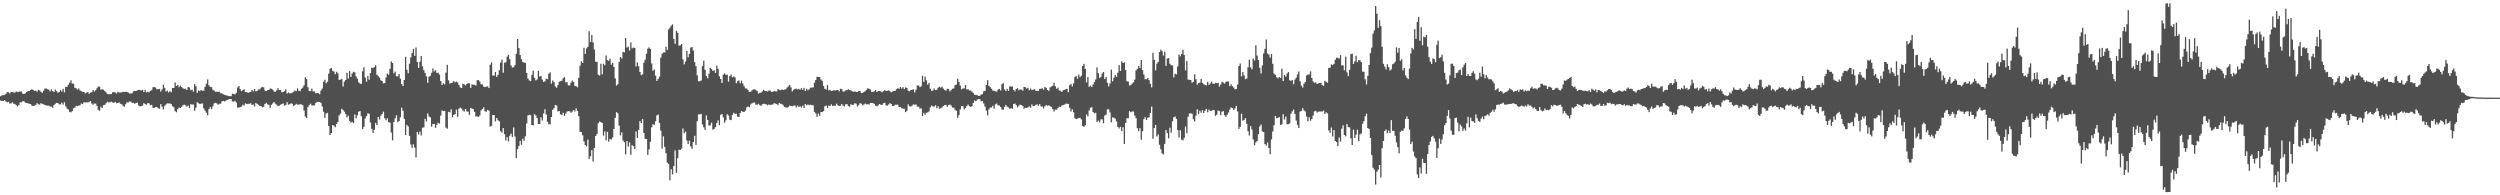 <svg xmlns="http://www.w3.org/2000/svg" width="1920" height="150"><path fill="#4f4f4f" d="M0 73.938h1v3.369H0zM1 73.185h1v4.301H1zM2 73.146h1v4.406H2zM3 72.961h1v3.891H3zM4 72.02h1v5.848H4zM5 70.807h1v7.835H5zM6 70.883h1v7.305H6zM7 71.759h1v7.782H7zM8 70.593h1v8.829H8zM9 70.725h1v7.832H9zM10 71.015h1v8.537H10zM11 71.141h1v8.839H11zM12 70.248h1v10.621H12zM13 70.705h1v10.988H13zM14 70.444h1v10.24H14zM15 70.301h1v8.349H15zM16 70.259h1v8.326H16zM17 71.998h1v5.663H17zM18 72.126h1v5.72H18zM19 71.665h1v7.205H19zM20 70.611h1v8.435H20zM21 69.947h1v9.423H21zM22 69.817h1v9.891H22zM23 68.992h1v10.936H23zM24 68.562h1v12.537H24zM25 69.048h1v12.39H25zM26 69.746h1v11.419H26zM27 69.649h1v10.837H27zM28 70.387h1v8.821H28zM29 69.066h1v11.07H29zM30 69.494h1v10.798H30zM31 70.538h1v8.668H31zM32 71.251h1v8.522H32zM33 69.612h1v10.492H33zM34 68.062h1v12.523H34zM35 67.924h1v13.149H35zM36 68.526h1v12.59H36zM37 68.89h1v12.241H37zM38 70.17h1v11.63H38zM39 68.68h1v13.225H39zM40 69.944h1v12.828H40zM41 70.642h1v10.041H41zM42 68.804h1v10.87H42zM43 69.931h1v9.083H43zM44 71.2h1v7.986H44zM45 70.602h1v9.594H45zM46 69.216h1v10.962H46zM47 70.32h1v8.541H47zM48 68.265h1v12.055H48zM49 70.895h1v7.663H49zM50 66.789h1v14.837H50zM51 66.628h1v16.776H51zM52 65.037h1v18.987H52zM53 63.476h1v22.442H53zM54 61.64h1v24.642H54zM55 64.141h1v21.2H55zM56 64.259h1v18.845H56zM57 67.453h1v15.275H57zM58 67.864h1v13.444H58zM59 68.883h1v12.708H59zM60 67.942h1v13.251H60zM61 69.456h1v11.298H61zM62 70.026h1v9.41H62zM63 70.517h1v9.474H63zM64 70.653h1v7.846H64zM65 71.775h1v6.995H65zM66 71.115h1v7.357H66zM67 70.696h1v8.073H67zM68 72.022h1v6.19H68zM69 71.16h1v6.482H69zM70 70.781h1v8.708H70zM71 69.109h1v11.347H71zM72 70.282h1v9.204H72zM73 69.273h1v10.354H73zM74 67.728h1v13.575H74zM75 66.405h1v17.908H75zM76 66.602h1v18.423H76zM77 68.876h1v13.1H77zM78 68.566h1v14.446H78zM79 68.864h1v11.915H79zM80 69.994h1v10.497H80zM81 70.932h1v8.377H81zM82 72.307h1v5.828H82zM83 72.354h1v6.225H83zM84 72.248h1v6.332H84zM85 72.242h1v5.797H85zM86 70.874h1v7.796H86zM87 70.587h1v8.39H87zM88 71.07h1v7.185H88zM89 71.834h1v7.469H89zM90 70.509h1v8.615H90zM91 70.996h1v7.619H91zM92 71.015h1v8.653H92zM93 70.931h1v9.088H93zM94 70.454h1v10.825H94zM95 70.631h1v11.359H95zM96 70.438h1v9.661H96zM97 70.639h1v8.028H97zM98 71.027h1v7.675H98zM99 71.824h1v6.096H99zM100 71.722h1v6.354H100zM101 71.612h1v7.454H101zM102 70.168h1v8.735H102zM103 69.821h1v9.833H103zM104 69.847h1v9.282H104zM105 69.393h1v9.446H105zM106 69.014h1v12.06H106zM107 69.111h1v12.61H107zM108 69.544h1v11.895H108zM109 69.111h1v11.969H109zM110 70.665h1v8.586H110zM111 69.23h1v10.681H111zM112 70.927h1v9.549H112zM113 70.455h1v8.741H113zM114 70.915h1v8.474H114zM115 69.741h1v11.099H115zM116 69.249h1v11.33H116zM117 67.005h1v15.802H117zM118 66.863h1v15.953H118zM119 67.241h1v15.033H119zM120 68.612h1v13.561H120zM121 68.419h1v14.809H121zM122 68.249h1v15.24H122zM123 70.307h1v9.7H123zM124 68.634h1v13.344H124zM125 65.128h1v18.955H125zM126 67.415h1v13.869H126zM127 70.313h1v9.86H127zM128 69.581h1v9.799H128zM129 71.037h1v8.421H129zM130 69.982h1v9.454H130zM131 70.852h1v9.087H131zM132 67.548h1v14.002H132zM133 67.572h1v14.818H133zM134 63.352h1v22.067H134zM135 66.065h1v20.178H135zM136 65.162h1v18.682H136zM137 66.972h1v15.597H137zM138 65.687h1v17.278H138zM139 66.745h1v15.322H139zM140 67.796h1v13.076H140zM141 68.273h1v12.103H141zM142 68.074h1v12.845H142zM143 69.095h1v12.832H143zM144 66.751h1v14.359H144zM145 67.231h1v15.731H145zM146 69.271h1v10.726H146zM147 68.854h1v11.526H147zM148 70.311h1v9.905H148zM149 64.613h1v20.465H149zM150 66.254h1v16.427H150zM151 71.264h1v7.207H151zM152 69.404h1v9.842H152zM153 70.027h1v9.874H153zM154 69.142h1v10.42H154zM155 69.757h1v9.717H155zM156 69.636h1v13.655H156zM157 66.642h1v18.372H157zM158 64.248h1v22.38H158zM159 61.054h1v27.407H159zM160 65.541h1v18.32H160zM161 66.745h1v15.559H161zM162 66.935h1v16.863H162zM163 68.95h1v12.726H163zM164 69.633h1v9.751H164zM165 70.538h1v8.433H165zM166 70.365h1v9.084H166zM167 70.553h1v9.885H167zM168 70.439h1v9.297H168zM169 71.649h1v7.96H169zM170 71.668h1v6.198H170zM171 72.389h1v5.139H171zM172 72.755h1v5.145H172zM173 73.156h1v4.284H173zM174 73.432h1v3.348H174zM175 73.802h1v2.491H175zM176 73.881h1v2.151H176zM177 73.859h1v2.194H177zM178 71.944h1v5.936H178zM179 72.117h1v5.969H179zM180 72.503h1v4.984H180zM181 71.261h1v7.471H181zM182 67.172h1v15.446H182zM183 66.032h1v16.556H183zM184 68.45h1v13.819H184zM185 69.993h1v11.858H185zM186 69.282h1v11.104H186zM187 68.587h1v12.55H187zM188 70.689h1v8.669H188zM189 70.687h1v9.356H189zM190 71.325h1v8.38H190zM191 70.915h1v8.826H191zM192 70.598h1v8.723H192zM193 69.024h1v11.586H193zM194 70.183h1v10.087H194zM195 68.357h1v13.4H195zM196 70.132h1v8.929H196zM197 69.835h1v9.945H197zM198 68.749h1v11.759H198zM199 68.6h1v12.764H199zM200 67.311h1v14.141H200zM201 66.791h1v15.637H201zM202 67.119h1v14.974H202zM203 69.474h1v10.397H203zM204 70.007h1v8.953H204zM205 69.216h1v10.9H205zM206 69.034h1v11.46H206zM207 67.972h1v15.012H207zM208 68.14h1v12.392H208zM209 68.855h1v10.578H209zM210 70.304h1v8.016H210zM211 70.499h1v9.098H211zM212 69.473h1v10.924H212zM213 67.752h1v13.764H213zM214 69.118h1v12.064H214zM215 69.139h1v11.309H215zM216 70.889h1v9.054H216zM217 70.623h1v8.778H217zM218 69.943h1v11.169H218zM219 68.67h1v11.9H219zM220 71.837h1v6.716H220zM221 70.995h1v9.42H221zM222 71.657h1v8.37H222zM223 71.578h1v7.735H223zM224 71.187h1v8.54H224zM225 70.52h1v10.942H225zM226 69.466h1v11.236H226zM227 70.022h1v9.688H227zM228 67.816h1v12.568H228zM229 69.615h1v10.704H229zM230 70.046h1v10.008H230zM231 68.149h1v12.001H231zM232 67.29h1v13.457H232zM233 65.476h1v19.428H233zM234 59.392h1v30.102H234zM235 60.714h1v29.919H235zM236 66.983h1v15.271H236zM237 69.823h1v10.983H237zM238 69.971h1v9.644H238zM239 68.09h1v12.917H239zM240 70.241h1v10.797H240zM241 70.183h1v10.731H241zM242 71.702h1v7.421H242zM243 71.475h1v6.762H243zM244 71.517h1v6.758H244zM245 72.354h1v5.895H245zM246 69.571h1v9.483H246zM247 67.969h1v13.84H247zM248 62.882h1v22.909H248zM249 61.248h1v29.251H249zM250 63.926h1v23.273H250zM251 62.756h1v23.926H251zM252 56.509h1v40.195H252zM253 52.847h1v50.819H253zM254 52.213h1v49.945H254zM255 54.39h1v41.655H255zM256 54.993h1v41.568H256zM257 56.968h1v40.775H257zM258 55.161h1v40.05H258zM259 56.314h1v37.319H259zM260 61.368h1v27.239H260zM261 61.195h1v26.033H261zM262 60.563h1v22.957H262zM263 66.397h1v18.174H263zM264 62.719h1v23.09H264zM265 61.43h1v26.209H265zM266 55.883h1v34.241H266zM267 60.313h1v28.568H267zM268 54.654h1v38.178H268zM269 59.101h1v34.993H269zM270 56.357h1v37.192H270zM271 55.113h1v39.45H271zM272 55.549h1v32.342H272zM273 58.718h1v32.171H273zM274 60.49h1v28.033H274zM275 63.244h1v22.5H275zM276 64.197h1v21.112H276zM277 64.474h1v24.834H277zM278 54.739h1v44.343H278zM279 51.589h1v45.804H279zM280 59.606h1v31.454H280zM281 62.712h1v26.425H281zM282 58.38h1v28.67H282zM283 61.208h1v26.214H283zM284 56.136h1v37.962H284zM285 51.993h1v46.993H285zM286 52.313h1v49.808H286zM287 51.508h1v48.138H287zM288 50.173h1v44.205H288zM289 57.468h1v38.528H289zM290 58.521h1v31.311H290zM291 59.579h1v32.203H291zM292 61.583h1v27.255H292zM293 62.234h1v25.206H293zM294 64.011h1v21.75H294zM295 63.785h1v27.044H295zM296 59.516h1v32.838H296zM297 56.505h1v34.331H297zM298 57.41h1v36.388H298zM299 52.84h1v41.355H299zM300 47.211h1v54.6H300zM301 48.389h1v59.453H301zM302 56.36h1v37.381H302zM303 55.031h1v35.851H303zM304 58.562h1v29.987H304zM305 58.619h1v35.267H305zM306 56.853h1v36.201H306zM307 60.47h1v29.614H307zM308 64.59h1v18.11H308zM309 66.102h1v18.991H309zM310 61.447h1v29.847H310zM311 43.61h1v60.17H311zM312 53.564h1v42.358H312zM313 56.316h1v40.837H313zM314 48.896h1v55.432H314zM315 44.021h1v66.95H315zM316 40.72h1v72.775H316zM317 37.565h1v73.262H317zM318 42.865h1v70.479H318zM319 36.497h1v84.44H319zM320 47.612h1v53.788H320zM321 52.164h1v51.15H321zM322 47.408h1v53.7H322zM323 42.967h1v61.069H323zM324 50.925h1v47.188H324zM325 53.849h1v43.928H325zM326 55.938h1v35.31H326zM327 58.6h1v34.664H327zM328 63.57h1v23.538H328zM329 58.889h1v30.571H329zM330 58.187h1v31.957H330zM331 55.851h1v41.387H331zM332 52.558h1v42.71H332zM333 54.844h1v40.285H333zM334 53.949h1v44.211H334zM335 55.95h1v39.838H335zM336 55.816h1v38.44H336zM337 57.267h1v37.657H337zM338 62.265h1v26.565H338zM339 65.258h1v19.574H339zM340 63.999h1v21.321H340zM341 64.765h1v20.436H341zM342 55.737h1v42.326H342zM343 49.79h1v49.081H343zM344 61.698h1v24.158H344zM345 64.192h1v22.151H345zM346 63.767h1v20.126H346zM347 63.441h1v26.676H347zM348 62.321h1v25.997H348zM349 63.221h1v24.314H349zM350 62.684h1v21.53H350zM351 63.342h1v26.395H351zM352 65.204h1v18.219H352zM353 67.126h1v15.556H353zM354 67.592h1v15.755H354zM355 64.377h1v20.384H355zM356 64.775h1v20.927H356zM357 65.649h1v18.048H357zM358 64.441h1v21.113H358zM359 63.797h1v21.97H359zM360 63.979h1v24.252H360zM361 67.504h1v15.375H361zM362 64.785h1v18.649H362zM363 65.153h1v18.625H363zM364 65.101h1v20.786H364zM365 65.688h1v23.799H365zM366 61.643h1v27.757H366zM367 61.484h1v28.365H367zM368 62.649h1v26.046H368zM369 64.703h1v20.158H369zM370 64.874h1v18.843H370zM371 66.496h1v15.937H371zM372 66.935h1v18.506H372zM373 66.553h1v19.235H373zM374 66.285h1v18.027H374zM375 67.612h1v17.38H375zM376 49.699h1v47.555H376zM377 47.915h1v48.719H377zM378 58.004h1v30.25H378zM379 58.047h1v30.368H379zM380 55.306h1v37.97H380zM381 59.026h1v31.598H381zM382 57.423h1v34.958H382zM383 53.902h1v39.299H383zM384 47.969h1v52.807H384zM385 45.839h1v56.052H385zM386 55.844h1v42.486H386zM387 48.108h1v54.93H387zM388 47.837h1v60.018H388zM389 43.503h1v61.808H389zM390 42.089h1v66.537H390zM391 45.474h1v58.745H391zM392 50.268h1v52.387H392zM393 51.929h1v53.224H393zM394 51.584h1v46.269H394zM395 49.958h1v54.908H395zM396 41.375h1v80.105H396zM397 29.963h1v84.677H397zM398 36.979h1v75.169H398zM399 42.24h1v65.93H399zM400 45.412h1v65.786H400zM401 47.564h1v58.92H401zM402 48.068h1v60.105H402zM403 48.288h1v56.435H403zM404 55.983h1v38.914H404zM405 60.372h1v28.33H405zM406 61.759h1v26.413H406zM407 62.26h1v26.249H407zM408 57.444h1v38.565H408zM409 54.202h1v42.147H409zM410 59.853h1v27.844H410zM411 61.751h1v26.912H411zM412 61.046h1v29.482H412zM413 54.361h1v40.878H413zM414 58.756h1v36.519H414zM415 58.44h1v31.621H415zM416 61.156h1v31.405H416zM417 62.942h1v24.245H417zM418 62.446h1v21.467H418zM419 60.378h1v27.551H419zM420 60.82h1v32.695H420zM421 56.609h1v38.777H421zM422 55.533h1v39.903H422zM423 64.247h1v25.601H423zM424 61.813h1v22.525H424zM425 63.103h1v20.035H425zM426 66.477h1v14.097H426zM427 67.36h1v13.701H427zM428 65.436h1v20.095H428zM429 62.744h1v22.568H429zM430 62.347h1v25.444H430zM431 61.981h1v26.264H431zM432 60.092h1v26.494H432zM433 59.282h1v29.715H433zM434 63.156h1v24.09H434zM435 63.108h1v22.598H435zM436 65.554h1v19.818H436zM437 65.699h1v19.836H437zM438 63.495h1v23.077H438zM439 61.823h1v23.812H439zM440 62.985h1v21.49H440zM441 65.945h1v19.677H441zM442 66.152h1v17.079H442zM443 67.06h1v18.171H443zM444 59.763h1v29.501H444zM445 50.496h1v50.728H445zM446 47.081h1v54.458H446zM447 48.325h1v55.63H447zM448 36.71h1v71.941H448zM449 41.434h1v69.99H449zM450 37.164h1v75.285H450zM451 35.902h1v71.328H451zM452 24.017h1v98.079H452zM453 32.284h1v87.724H453zM454 26.899h1v88.405H454zM455 32.624h1v91.387H455zM456 38.023h1v75.588H456zM457 47.42h1v57.017H457zM458 47.588h1v55.388H458zM459 57.391h1v37.278H459zM460 58.027h1v35.329H460zM461 48.942h1v44.908H461zM462 57.049h1v37.369H462zM463 48.909h1v55.24H463zM464 50.11h1v50.811H464zM465 42.591h1v65.174H465zM466 46.202h1v55.023H466zM467 46.694h1v62.072H467zM468 45.054h1v61.544H468zM469 49.677h1v57.532H469zM470 48.166h1v57.485H470zM471 51.397h1v47.697H471zM472 60.181h1v30.351H472zM473 65.869h1v20.28H473zM474 64.712h1v22.219H474zM475 47.619h1v48.85H475zM476 43.811h1v60.17H476zM477 44.896h1v56.79H477zM478 39.765h1v68.125H478zM479 40.273h1v68.97H479zM480 29.252h1v89.323H480zM481 36.487h1v71.811H481zM482 35.767h1v76.807H482zM483 38.828h1v70.608H483zM484 32.542h1v86.341H484zM485 37.131h1v74.394H485zM486 36.555h1v75.711H486zM487 36.844h1v77.594H487zM488 51.086h1v49.858H488zM489 47.916h1v58.078H489zM490 50.915h1v48.811H490zM491 55.271h1v37.758H491zM492 57.678h1v36.83H492zM493 57.093h1v34.326H493zM494 48.164h1v53.929H494zM495 45.821h1v60.76H495zM496 41.199h1v65.572H496zM497 37.5h1v81.422H497zM498 36.348h1v78.465H498zM499 37.555h1v71.306H499zM500 48.743h1v49.027H500zM501 54.344h1v41.021H501zM502 53.369h1v42.605H502zM503 58.106h1v35.043H503zM504 62.163h1v26.446H504zM505 60.631h1v27.367H505zM506 58.957h1v35.441H506zM507 44.3h1v55.986H507zM508 41.305h1v72.814H508zM509 40.288h1v64.489H509zM510 40.229h1v72.547H510zM511 35.843h1v81.837H511zM512 38.342h1v86.564H512zM513 22.65h1v103.274H513zM514 21.354h1v117.066H514zM515 19.715h1v110.223H515zM516 18.734h1v115.158H516zM517 29.936h1v97.537H517zM518 33.643h1v81.862H518zM519 23.658h1v109.099H519zM520 25.156h1v96.36H520zM521 35.145h1v79.843H521zM522 34.882h1v80.338H522zM523 33.773h1v80.37H523zM524 45.622h1v53.118H524zM525 49.446h1v52.841H525zM526 47.26h1v53.795H526zM527 39.164h1v68.73H527zM528 44.042h1v66.506H528zM529 41.36h1v66.621H529zM530 36.56h1v75.807H530zM531 36.039h1v78.248H531zM532 38.832h1v70.209H532zM533 47.716h1v56.595H533zM534 50.851h1v60.424H534zM535 57.817h1v35.333H535zM536 62.443h1v25.413H536zM537 62.334h1v25.517H537zM538 61.818h1v25.665H538zM539 50.726h1v44.863H539zM540 46.601h1v51.2H540zM541 53.627h1v46.151H541zM542 58.345h1v30.341H542zM543 60.129h1v31.978H543zM544 56.598h1v39.895H544zM545 52.194h1v44.02H545zM546 53.116h1v41.08H546zM547 54.543h1v45.06H547zM548 53.903h1v45.068H548zM549 56.033h1v41.624H549zM550 50.384h1v44.151H550zM551 52.888h1v39.6H551zM552 58.631h1v37.462H552zM553 60.652h1v27.554H553zM554 63.691h1v23.852H554zM555 57.29h1v32.887H555zM556 56.311h1v37.866H556zM557 57.509h1v34.892H557zM558 57.281h1v30.47H558zM559 62.723h1v25.949H559zM560 58.409h1v33.485H560zM561 57.27h1v34.983H561zM562 59.319h1v28.925H562zM563 58.709h1v27.931H563zM564 59.478h1v27.995H564zM565 63.938h1v23.374H565zM566 62.35h1v27.224H566zM567 61.724h1v28.206H567zM568 63.968h1v22.8H568zM569 61.902h1v23.38H569zM570 64.169h1v21.617H570zM571 66.163h1v19.877H571zM572 67.914h1v17.052H572zM573 67.958h1v14.535H573zM574 69.186h1v12.595H574zM575 70.57h1v11.711H575zM576 70.482h1v9.751H576zM577 69.402h1v9.964H577zM578 68.635h1v10.236H578zM579 68.537h1v10.23H579zM580 69.056h1v11.372H580zM581 69.875h1v10.559H581zM582 71.836h1v7.881H582zM583 71.214h1v9.472H583zM584 71.124h1v10.246H584zM585 70.186h1v9.926H585zM586 69.09h1v10.569H586zM587 69.838h1v10.154H587zM588 69.943h1v10.186H588zM589 70.234h1v10.687H589zM590 69.595h1v10.56H590zM591 69.438h1v11.279H591zM592 70.6h1v9.774H592zM593 70.49h1v9.796H593zM594 69.784h1v9.483H594zM595 70.191h1v9.398H595zM596 70.246h1v9.665H596zM597 68.462h1v12.377H597zM598 68.923h1v10.135H598zM599 69.295h1v10.394H599zM600 68.586h1v11.36H600zM601 69.113h1v11.762H601zM602 68.744h1v13.404H602zM603 68.493h1v13.942H603zM604 67.203h1v15.516H604zM605 66.303h1v15.814H605zM606 65.302h1v15.768H606zM607 67.113h1v14.307H607zM608 70.199h1v11.458H608zM609 68.894h1v12.183H609zM610 68.278h1v12.749H610zM611 68.105h1v14.448H611zM612 68.749h1v12.345H612zM613 68.269h1v13.834H613zM614 68.955h1v12.615H614zM615 67.664h1v14.949H615zM616 69.034h1v12.089H616zM617 67.474h1v15.469H617zM618 69.912h1v10.01H618zM619 68.124h1v12.774H619zM620 69.322h1v10.897H620zM621 68.585h1v12.215H621zM622 67.348h1v13.045H622zM623 67.268h1v13.462H623zM624 67.087h1v13.832H624zM625 63.552h1v22.366H625zM626 61.412h1v25.665H626zM627 59.005h1v30.816H627zM628 59.082h1v28.181H628zM629 59.138h1v29.774H629zM630 61.087h1v24.945H630zM631 62.096h1v24.034H631zM632 66.005h1v19.333H632zM633 68.187h1v13.441H633zM634 68.751h1v12.325H634zM635 65.373h1v17.536H635zM636 69.414h1v11.644H636zM637 68.955h1v12.433H637zM638 69.887h1v10.256H638zM639 69.678h1v11.77H639zM640 69.203h1v11.837H640zM641 69.529h1v11.833H641zM642 69.158h1v10.459H642zM643 69.12h1v11.813H643zM644 70.134h1v11.319H644zM645 68.163h1v13.116H645zM646 68.498h1v11.314H646zM647 70.34h1v10.738H647zM648 70.215h1v11.558H648zM649 69.421h1v10.703H649zM650 69.185h1v10.68H650zM651 68.562h1v12.825H651zM652 69.099h1v12.909H652zM653 69.474h1v10.61H653zM654 70.109h1v10.48H654zM655 70.441h1v10.069H655zM656 70.263h1v8.989H656zM657 70.482h1v9.183H657zM658 70.672h1v11.1H658zM659 69.791h1v10.95H659zM660 69.945h1v9.33H660zM661 71.458h1v8.163H661zM662 71.379h1v9.576H662zM663 70.673h1v9.621H663zM664 69.975h1v9.546H664zM665 68.898h1v11.232H665zM666 67.718h1v12.378H666zM667 68.202h1v12.002H667zM668 68.792h1v10.354H668zM669 70.586h1v8.472H669zM670 70.535h1v8.666H670zM671 70.078h1v9.718H671zM672 69.194h1v11.989H672zM673 70.731h1v10.878H673zM674 69.897h1v11.002H674zM675 69.783h1v10.079H675zM676 70.118h1v10.332H676zM677 70.854h1v9.761H677zM678 69.989h1v9.288H678zM679 69.247h1v9.702H679zM680 69.82h1v11.08H680zM681 69.723h1v11.4H681zM682 69.399h1v10.833H682zM683 70.022h1v9.199H683zM684 70.924h1v8.991H684zM685 70.287h1v11.135H685zM686 69.942h1v11.354H686zM687 69.85h1v10.597H687zM688 68.468h1v12.025H688zM689 67.76h1v12.583H689zM690 68.275h1v13.906H690zM691 66.827h1v15.359H691zM692 68.063h1v15.077H692zM693 66.934h1v16.465H693zM694 68.424h1v15.131H694zM695 67.066h1v19.068H695zM696 67.487h1v17.641H696zM697 69.649h1v10.55H697zM698 70.07h1v11.44H698zM699 69.109h1v12.759H699zM700 68.977h1v12.207H700zM701 68.513h1v11.657H701zM702 70.966h1v9.469H702zM703 68.899h1v11.265H703zM704 65.626h1v16.237H704zM705 65.635h1v16.346H705zM706 66.926h1v16.555H706zM707 66.277h1v16.904H707zM708 58.193h1v30.995H708zM709 62.899h1v23.807H709zM710 58.762h1v29.449H710zM711 61.709h1v24.846H711zM712 65.007h1v21.318H712zM713 63.638h1v21.901H713zM714 68.161h1v14.287H714zM715 69.726h1v11.387H715zM716 69.481h1v12.186H716zM717 68.003h1v13.972H717zM718 69.153h1v11.621H718zM719 68.897h1v14.232H719zM720 67.31h1v14.281H720zM721 66.586h1v17.039H721zM722 67.332h1v15.818H722zM723 66.498h1v16.03H723zM724 68.067h1v13.415H724zM725 69.009h1v11.763H725zM726 69.706h1v10.838H726zM727 68.148h1v13.877H727zM728 68.321h1v12.496H728zM729 70.194h1v10.047H729zM730 69.256h1v11.869H730zM731 68.149h1v14.483H731zM732 67.929h1v14.801H732zM733 65.414h1v18.804H733zM734 64.929h1v20.179H734zM735 60.411h1v30.047H735zM736 62.951h1v25.424H736zM737 65.763h1v18.348H737zM738 68.628h1v12.908H738zM739 67.985h1v13.571H739zM740 67.849h1v16.14H740zM741 65.301h1v17.759H741zM742 68.782h1v12.753H742zM743 68.44h1v11.841H743zM744 69.431h1v12.147H744zM745 69.533h1v12.581H745zM746 70.403h1v11.111H746zM747 71.429h1v7.6H747zM748 72.796h1v4.356H748zM749 72.826h1v4.779H749zM750 73.124h1v3.398H750zM751 73.661h1v2.298H751zM752 73.604h1v2.572H752zM753 72.578h1v5.2H753zM754 72.307h1v5.238H754zM755 70.154h1v9.283H755zM756 69.784h1v12.092H756zM757 65.29h1v19.723H757zM758 61.546h1v27.097H758zM759 65.918h1v18.104H759zM760 66.95h1v15.638H760zM761 68.128h1v14.404H761zM762 69.545h1v11.636H762zM763 69.727h1v13.721H763zM764 70.108h1v10.062H764zM765 70.34h1v9.185H765zM766 68.83h1v12.188H766zM767 68.258h1v12.751H767zM768 69.407h1v12.759H768zM769 64.646h1v19.52H769zM770 63.843h1v20.36H770zM771 68.666h1v13.574H771zM772 69.911h1v10.684H772zM773 68.218h1v13.733H773zM774 69.835h1v12.646H774zM775 66.284h1v17.359H775zM776 66.489h1v16.484H776zM777 66.464h1v17.081H777zM778 69.058h1v10.8H778zM779 70.21h1v9.279H779zM780 68.362h1v12.382H780zM781 67.635h1v14.861H781zM782 69.347h1v11.81H782zM783 68.667h1v11.686H783zM784 68.756h1v11.951H784zM785 69.563h1v11.837H785zM786 66.819h1v16.713H786zM787 66.947h1v15.868H787zM788 68.047h1v14.78H788zM789 67.419h1v15.009H789zM790 69.267h1v12.475H790zM791 67.968h1v14.767H791zM792 69.149h1v11.075H792zM793 68.887h1v12.603H793zM794 68.473h1v12.86H794zM795 69.583h1v10.97H795zM796 69.824h1v10.291H796zM797 69.794h1v11.454H797zM798 68.316h1v11.662H798zM799 68.172h1v13.609H799zM800 67.836h1v13.98H800zM801 68.847h1v14.479H801zM802 66.734h1v14.835H802zM803 67.509h1v13.067H803zM804 69.061h1v12.22H804zM805 69.809h1v11.035H805zM806 67.187h1v14.315H806zM807 66.338h1v15.789H807zM808 65.958h1v17.797H808zM809 63.557h1v22.075H809zM810 66.273h1v17.895H810zM811 68.212h1v15.995H811zM812 67.347h1v15.736H812zM813 69.452h1v12.53H813zM814 69.696h1v12.422H814zM815 70.676h1v10.361H815zM816 69.266h1v11.359H816zM817 69.019h1v11.363H817zM818 68.443h1v11.184H818zM819 68.138h1v11.526H819zM820 70.798h1v9.044H820zM821 65.412h1v17.357H821zM822 64.457h1v21.192H822zM823 66.38h1v17.533H823zM824 64.02h1v22.259H824zM825 59.167h1v31.649H825zM826 58.254h1v33.214H826zM827 60.491h1v30.526H827zM828 57.248h1v33.488H828zM829 59.307h1v31.151H829zM830 58.101h1v33.66H830zM831 50.696h1v46.022H831zM832 49.027h1v48.385H832zM833 52.893h1v43.252H833zM834 63.306h1v24.613H834zM835 59.167h1v30.304H835zM836 66.664h1v18.146H836zM837 65.718h1v17.032H837zM838 66.801h1v15.491H838zM839 64.899h1v21.12H839zM840 63.071h1v24.005H840zM841 61.019h1v25.617H841zM842 51.792h1v41.849H842zM843 56.221h1v36.415H843zM844 59.931h1v34.026H844zM845 59.066h1v32.655H845zM846 56.407h1v35.225H846zM847 55.252h1v39.442H847zM848 60.665h1v28.089H848zM849 59.179h1v28.787H849zM850 63.601h1v20.405H850zM851 66.351h1v17.586H851zM852 64.114h1v22.27H852zM853 53.453h1v40.521H853zM854 62.425h1v27.72H854zM855 59.754h1v30.646H855zM856 57.577h1v33.57H856zM857 58.992h1v34.314H857zM858 55.83h1v41.676H858zM859 50.028h1v48.627H859zM860 54.433h1v42.926H860zM861 47.064h1v53.593H861zM862 48.369h1v49.391H862zM863 47.861h1v62.685H863zM864 53.766h1v40.636H864zM865 62.388h1v28.434H865zM866 62.599h1v28.168H866zM867 65.662h1v19.684H867zM868 65.309h1v20.934H868zM869 64.143h1v21.451H869zM870 63.248h1v22.391H870zM871 61.176h1v27.608H871zM872 54.125h1v36.701H872zM873 52.836h1v45.625H873zM874 50.808h1v49.971H874zM875 52.223h1v46.179H875zM876 46.066h1v61.262H876zM877 53.833h1v47.005H877zM878 57.266h1v34.217H878zM879 60.83h1v29.114H879zM880 60.814h1v31.396H880zM881 59.881h1v30.604H881zM882 61.567h1v28.417H882zM883 64.363h1v22.438H883zM884 67.1h1v14.779H884zM885 40.514h1v66.064H885zM886 45.922h1v52.435H886zM887 54.014h1v41.913H887zM888 48.894h1v55.889H888zM889 47.538h1v55.782H889zM890 39.967h1v71.264H890zM891 38.136h1v76.481H891zM892 39.291h1v78.455H892zM893 42.672h1v75.904H893zM894 39.637h1v70.852H894zM895 50.579h1v49.26H895zM896 44.956h1v57.309H896zM897 44.573h1v61.675H897zM898 48.952h1v49.173H898zM899 50.048h1v51.808H899zM900 50.284h1v42.87H900zM901 59.426h1v30.625H901zM902 56.555h1v32.951H902zM903 57.163h1v34.132H903zM904 50.923h1v48.964H904zM905 41.908h1v63.778H905zM906 43.255h1v56.766H906zM907 41.529h1v65.749H907zM908 38.197h1v69.645H908zM909 42.273h1v63.558H909zM910 54.066h1v43.085H910zM911 46.796h1v55.646H911zM912 61.076h1v28.564H912zM913 61.288h1v25.813H913zM914 61.422h1v25.623H914zM915 63.506h1v23.785H915zM916 62.846h1v28.721H916zM917 57.021h1v36.239H917zM918 60.882h1v27.937H918zM919 64.965h1v18.951H919zM920 63.783h1v23.825H920zM921 63.367h1v21.617H921zM922 60.625h1v25.993H922zM923 63.642h1v21.012H923zM924 64.689h1v22.101H924zM925 65.279h1v19.746H925zM926 65.585h1v18.095H926zM927 62.762h1v23.497H927zM928 65.157h1v19.071H928zM929 64.16h1v21.011H929zM930 62.697h1v22.488H930zM931 64.205h1v20.242H931zM932 64.448h1v20.201H932zM933 63.491h1v25.463H933zM934 63.816h1v24.201H934zM935 63.645h1v21.234H935zM936 66.469h1v18.854H936zM937 65.049h1v23.377H937zM938 62.843h1v22.982H938zM939 63.402h1v21.957H939zM940 64.25h1v24.288H940zM941 62.849h1v26.947H941zM942 62.488h1v25.653H942zM943 62.627h1v23.785H943zM944 66.217h1v17.927H944zM945 64.764h1v17.695H945zM946 66.167h1v16.902H946zM947 67.3h1v17.128H947zM948 68.609h1v14.656H948zM949 68.296h1v12.988H949zM950 64.991h1v20.569H950zM951 50.687h1v48.264H951zM952 48.77h1v48.687H952zM953 58.679h1v28.716H953zM954 55.331h1v37.38H954zM955 57.88h1v34.217H955zM956 60.827h1v29.915H956zM957 60.33h1v34.76H957zM958 51.73h1v49.06H958zM959 45.93h1v58.148H959zM960 51.736h1v45.151H960zM961 53.24h1v46.264H961zM962 44.891h1v62.206H962zM963 46.488h1v65.126H963zM964 34.78h1v74.591H964zM965 42.695h1v65.586H965zM966 46.133h1v56.856H966zM967 52.096h1v45.006H967zM968 56.414h1v39.171H968zM969 50.3h1v50.616H969zM970 40.999h1v60.402H970zM971 37.524h1v73.122H971zM972 30.358h1v81.457H972zM973 41.084h1v68.368H973zM974 41.868h1v71.771H974zM975 44.208h1v74.263H975zM976 41.485h1v65.578H976zM977 48.982h1v52.029H977zM978 56.477h1v39.657H978zM979 57.468h1v31.677H979zM980 59.291h1v31.504H980zM981 60.186h1v30.353H981zM982 59.119h1v30.795H982zM983 59.873h1v36.099H983zM984 52.69h1v42.757H984zM985 62.283h1v25.449H985zM986 57.591h1v34.189H986zM987 58.841h1v30.716H987zM988 56.498h1v38.963H988zM989 55.298h1v40.085H989zM990 61.664h1v33.105H990zM991 62.167h1v25.162H991zM992 61.439h1v24.086H992zM993 64.686h1v19.473H993zM994 61.074h1v26.43H994zM995 59.591h1v33.044H995zM996 57.121h1v38.798H996zM997 54.9h1v43.46H997zM998 62.423h1v23.216H998zM999 65.772h1v19.401H999zM1000 67.236h1v15.886H1000zM1001 64.239h1v20.536H1001zM1002 62.94h1v22.694H1002zM1003 57.96h1v31.593H1003zM1004 57.252h1v35.945H1004zM1005 57.165h1v32.885H1005zM1006 54.817h1v37.884H1006zM1007 59.915h1v31.455H1007zM1008 62.522h1v26.19H1008zM1009 63.595h1v21.955H1009zM1010 63.251h1v21.859H1010zM1011 64.455h1v21.951H1011zM1012 64.022h1v21.736H1012zM1013 63.747h1v21.899H1013zM1014 63.571h1v22.067H1014zM1015 65.348h1v20.321H1015zM1016 65.906h1v19.04H1016zM1017 62.105h1v25.387H1017zM1018 62.899h1v23.338H1018zM1019 63.526h1v23.618H1019zM1020 52.13h1v47.972H1020zM1021 51.989h1v49.987H1021zM1022 49.444h1v48.526H1022zM1023 49.96h1v54.832H1023zM1024 49.059h1v50.831H1024zM1025 45.865h1v62.442H1025zM1026 44.346h1v64.787H1026zM1027 44.4h1v67.814H1027zM1028 45.021h1v60.613H1028zM1029 42.344h1v66.396H1029zM1030 50.162h1v48.628H1030zM1031 50.221h1v46.038H1031zM1032 54.025h1v49.664H1032zM1033 43.448h1v61.256H1033zM1034 55.537h1v39.759H1034zM1035 58.477h1v39.17H1035zM1036 53.595h1v44.237H1036zM1037 41.616h1v64.657H1037zM1038 41.152h1v70.197H1038zM1039 49.098h1v50.463H1039zM1040 47.099h1v58.869H1040zM1041 42.875h1v60.557H1041zM1042 47.774h1v51.841H1042zM1043 46.188h1v62.211H1043zM1044 46.218h1v57.015H1044zM1045 47.783h1v54.76H1045zM1046 54.977h1v40.058H1046zM1047 55.168h1v37.901H1047zM1048 60.867h1v28.381H1048zM1049 64.816h1v22.483H1049zM1050 58.228h1v40.131H1050zM1051 49.844h1v49.198H1051zM1052 40.793h1v65.178H1052zM1053 36.591h1v82.418H1053zM1054 25.852h1v102.951H1054zM1055 23.383h1v106.853H1055zM1056 4.648h1v137.086H1056zM1057 10.549h1v121.358H1057zM1058 21.358h1v108.947H1058zM1059 15.513h1v111.196H1059zM1060 20.113h1v116.247H1060zM1061 35.883h1v77.953H1061zM1062 49.022h1v59.273H1062zM1063 51.128h1v49.496H1063zM1064 53.282h1v46.156H1064zM1065 49.364h1v53.005H1065zM1066 51.564h1v48.663H1066zM1067 54.155h1v48.054H1067zM1068 53.292h1v38.99H1068zM1069 49.381h1v51.056H1069zM1070 48.779h1v51.748H1070zM1071 47.393h1v56.845H1071zM1072 36.403h1v72.967H1072zM1073 40.521h1v72.425H1073zM1074 36.832h1v80.973H1074zM1075 46.712h1v54.536H1075zM1076 45.558h1v54.792H1076zM1077 54.028h1v46.381H1077zM1078 52.153h1v46.481H1078zM1079 57.853h1v33.57H1079zM1080 59.661h1v29.74H1080zM1081 60.775h1v30.615H1081zM1082 52.641h1v46.821H1082zM1083 40.946h1v69.633H1083zM1084 36.776h1v72.06H1084zM1085 38.006h1v78.438H1085zM1086 22.401h1v97.773H1086zM1087 29.856h1v91.561H1087zM1088 16.92h1v117.022H1088zM1089 13.006h1v123.752H1089zM1090 31.345h1v97.238H1090zM1091 20.857h1v112.409H1091zM1092 34.751h1v87.205H1092zM1093 28.114h1v97.015H1093zM1094 28.747h1v96.424H1094zM1095 26.844h1v106.615H1095zM1096 35.838h1v82.502H1096zM1097 43.883h1v67.472H1097zM1098 47.367h1v61.294H1098zM1099 49.062h1v56.032H1099zM1100 44.775h1v59.583H1100zM1101 45.411h1v60.851H1101zM1102 47.714h1v61.086H1102zM1103 34.425h1v86.972H1103zM1104 31.177h1v82.619H1104zM1105 44.721h1v61.745H1105zM1106 43.922h1v66.695H1106zM1107 41.941h1v65.256H1107zM1108 47.194h1v55.874H1108zM1109 55.903h1v40.321H1109zM1110 61.133h1v33.36H1110zM1111 64.902h1v24.062H1111zM1112 64.138h1v20.423H1112zM1113 57.85h1v33.202H1113zM1114 48.975h1v51.377H1114zM1115 48.889h1v54.58H1115zM1116 50.695h1v52.88H1116zM1117 59.832h1v30.878H1117zM1118 56.154h1v34.217H1118zM1119 55.81h1v38.392H1119zM1120 53.937h1v46.936H1120zM1121 53.529h1v42.176H1121zM1122 57.673h1v39.388H1122zM1123 51.731h1v48.804H1123zM1124 49.65h1v49.017H1124zM1125 48.318h1v52.001H1125zM1126 58.355h1v36.36H1126zM1127 56.942h1v32.748H1127zM1128 58.418h1v39.395H1128zM1129 58.344h1v32.02H1129zM1130 55.926h1v37.085H1130zM1131 54.721h1v38.536H1131zM1132 56.572h1v37.815H1132zM1133 61.022h1v26.841H1133zM1134 61.631h1v29.214H1134zM1135 60.446h1v32.417H1135zM1136 55.814h1v37.816H1136zM1137 58.836h1v32.363H1137zM1138 51.112h1v38.45H1138zM1139 57.046h1v34.515H1139zM1140 60.15h1v28.88H1140zM1141 57.611h1v31.03H1141zM1142 59.549h1v28.197H1142zM1143 60.903h1v27.953H1143zM1144 60.751h1v25.914H1144zM1145 61.101h1v24.739H1145zM1146 62.46h1v21.805H1146zM1147 64.059h1v21.728H1147zM1148 69.264h1v14.739H1148zM1149 68.613h1v12.004H1149zM1150 67.81h1v12.494H1150zM1151 70.616h1v9.766H1151zM1152 69.88h1v9.878H1152zM1153 70.388h1v9.116H1153zM1154 71.787h1v7.081H1154zM1155 71.276h1v8.993H1155zM1156 70.659h1v9.814H1156zM1157 70.239h1v9.874H1157zM1158 69.39h1v10.71H1158zM1159 67.954h1v11.876H1159zM1160 68.616h1v11.313H1160zM1161 69.392h1v10.029H1161zM1162 70.542h1v8.788H1162zM1163 69.843h1v10.007H1163zM1164 69.988h1v10.182H1164zM1165 69.123h1v12.323H1165zM1166 70.568h1v11.63H1166zM1167 68.681h1v13.066H1167zM1168 69.016h1v12.09H1168zM1169 68.533h1v12.814H1169zM1170 70.279h1v11.783H1170zM1171 69.358h1v11.75H1171zM1172 70.023h1v11.785H1172zM1173 69.577h1v10.502H1173zM1174 69.723h1v11.499H1174zM1175 67.776h1v13.161H1175zM1176 66.527h1v15.564H1176zM1177 68.098h1v15.159H1177zM1178 67.907h1v14.548H1178zM1179 67.938h1v15.933H1179zM1180 68.691h1v16.387H1180zM1181 67.433h1v17.81H1181zM1182 67.135h1v15.162H1182zM1183 64.336h1v20.339H1183zM1184 64.298h1v21.193H1184zM1185 65.542h1v19.515H1185zM1186 65.606h1v17.693H1186zM1187 65.831h1v18.773H1187zM1188 68.37h1v15.937H1188zM1189 66.511h1v18.204H1189zM1190 66.72h1v17.111H1190zM1191 67.428h1v13.346H1191zM1192 69.074h1v12.629H1192zM1193 69.022h1v11.438H1193zM1194 67.871h1v12.783H1194zM1195 67.377h1v13.952H1195zM1196 67.877h1v13.228H1196zM1197 69.166h1v11.475H1197zM1198 69.468h1v10.893H1198zM1199 68.022h1v14.05H1199zM1200 64.866h1v22.287H1200zM1201 61.786h1v23.453H1201zM1202 62.071h1v24.929H1202zM1203 61.111h1v27.09H1203zM1204 60.728h1v28.253H1204zM1205 59.904h1v31.017H1205zM1206 58.961h1v29.315H1206zM1207 66.018h1v16.463H1207zM1208 67.013h1v16.281H1208zM1209 66.449h1v15.671H1209zM1210 68.196h1v13.297H1210zM1211 69.866h1v10.038H1211zM1212 69.011h1v11.393H1212zM1213 69.013h1v11.79H1213zM1214 69.192h1v12.127H1214zM1215 69.659h1v12.526H1215zM1216 69.86h1v10.222H1216zM1217 69.755h1v9.901H1217zM1218 69.976h1v10.261H1218zM1219 70.071h1v10.028H1219zM1220 69.255h1v11.387H1220zM1221 70.67h1v8.901H1221zM1222 68.079h1v12.159H1222zM1223 68.963h1v12.594H1223zM1224 69.674h1v12.093H1224zM1225 68.637h1v12.663H1225zM1226 70.921h1v9.545H1226zM1227 69.069h1v11.404H1227zM1228 69.301h1v10.194H1228zM1229 69.87h1v11.5H1229zM1230 70.67h1v10.724H1230zM1231 71.348h1v8.494H1231zM1232 70.166h1v11.119H1232zM1233 70.364h1v10.483H1233zM1234 69.3h1v9.656H1234zM1235 68.347h1v10.909H1235zM1236 68.32h1v10.521H1236zM1237 69.17h1v10.92H1237zM1238 70.572h1v9.077H1238zM1239 71.464h1v8.404H1239zM1240 70.816h1v10.27H1240zM1241 70.551h1v9.698H1241zM1242 70.009h1v10.161H1242zM1243 69.295h1v10.565H1243zM1244 69.838h1v10.032H1244zM1245 70.411h1v10.289H1245zM1246 70.112h1v10.727H1246zM1247 69.42h1v10.679H1247zM1248 69.929h1v11.418H1248zM1249 68.119h1v12.49H1249zM1250 67.201h1v13.789H1250zM1251 68.394h1v12.595H1251zM1252 68.061h1v13.539H1252zM1253 68.396h1v13.15H1253zM1254 69.882h1v10.112H1254zM1255 70.303h1v9.943H1255zM1256 71.126h1v9.258H1256zM1257 69.405h1v10.048H1257zM1258 69.04h1v10.408H1258zM1259 69.287h1v10.946H1259zM1260 68.344h1v12.388H1260zM1261 68.131h1v13.462H1261zM1262 67.712h1v13.658H1262zM1263 67.705h1v14.365H1263zM1264 66.758h1v15.899H1264zM1265 65.528h1v18.839H1265zM1266 65.951h1v20.182H1266zM1267 67.55h1v15.806H1267zM1268 64.341h1v17.452H1268zM1269 66.435h1v17.231H1269zM1270 66.613h1v16.404H1270zM1271 66.455h1v16.068H1271zM1272 67.271h1v13.431H1272zM1273 67.929h1v13.01H1273zM1274 67.697h1v14.683H1274zM1275 66.618h1v15.207H1275zM1276 66.159h1v15.514H1276zM1277 70.451h1v8.692H1277zM1278 69.374h1v10.042H1278zM1279 68.85h1v11.894H1279zM1280 69.048h1v12.419H1280zM1281 65.449h1v16.545H1281zM1282 64.108h1v21.372H1282zM1283 63.627h1v22.267H1283zM1284 65.033h1v23.308H1284zM1285 63.813h1v22.724H1285zM1286 60.762h1v27.443H1286zM1287 62.82h1v24.935H1287zM1288 68.505h1v15.593H1288zM1289 68.236h1v13.152H1289zM1290 68.859h1v11.973H1290zM1291 67.486h1v13.263H1291zM1292 68.428h1v12.457H1292zM1293 65.585h1v16.277H1293zM1294 68.1h1v13.101H1294zM1295 67.457h1v14.329H1295zM1296 69.036h1v13.137H1296zM1297 68.274h1v14.639H1297zM1298 65.579h1v18.934H1298zM1299 61.204h1v25.831H1299zM1300 63.899h1v21.041H1300zM1301 67.93h1v13.641H1301zM1302 67.986h1v14.013H1302zM1303 67.273h1v14.028H1303zM1304 69.316h1v12.794H1304zM1305 67.912h1v13.892H1305zM1306 67.412h1v13.896H1306zM1307 65.911h1v17.31H1307zM1308 66.658h1v15.472H1308zM1309 68.836h1v12.678H1309zM1310 68.324h1v11.725H1310zM1311 70.201h1v9.037H1311zM1312 67.94h1v13.114H1312zM1313 70.276h1v8.087H1313zM1314 68.512h1v11.597H1314zM1315 67.86h1v14.099H1315zM1316 67.997h1v14.724H1316zM1317 66.927h1v13.973H1317zM1318 68.422h1v12.13H1318zM1319 68.775h1v11.786H1319zM1320 69.658h1v11.358H1320zM1321 68.552h1v13.496H1321zM1322 70.152h1v8.461H1322zM1323 72.161h1v4.873H1323zM1324 73.152h1v4.244H1324zM1325 73.31h1v3.238H1325zM1326 73.815h1v2.68H1326zM1327 73.213h1v3.549H1327zM1328 70.94h1v7.771H1328zM1329 71.849h1v6.538H1329zM1330 69.697h1v10.825H1330zM1331 67.203h1v14.343H1331zM1332 68.799h1v12.031H1332zM1333 68.964h1v11.47H1333zM1334 69.155h1v11.713H1334zM1335 68.791h1v14.21H1335zM1336 67.737h1v13.9H1336zM1337 69.038h1v13.138H1337zM1338 70.214h1v9.929H1338zM1339 69.973h1v10.892H1339zM1340 69.232h1v11.352H1340zM1341 68.529h1v12.631H1341zM1342 66.58h1v15.408H1342zM1343 64.63h1v19.341H1343zM1344 67.099h1v15.979H1344zM1345 68.119h1v14.331H1345zM1346 68.411h1v12.275H1346zM1347 67.909h1v13.351H1347zM1348 67.998h1v13.464H1348zM1349 68.605h1v10.896H1349zM1350 65.367h1v22.858H1350zM1351 61.278h1v27.855H1351zM1352 61.231h1v26.2H1352zM1353 66.906h1v15.595H1353zM1354 68.415h1v14.097H1354zM1355 67.477h1v15.989H1355zM1356 66.304h1v18.739H1356zM1357 66.687h1v18.239H1357zM1358 65.122h1v17.401H1358zM1359 65.624h1v15.751H1359zM1360 69.357h1v11.903H1360zM1361 68.096h1v14.183H1361zM1362 68.959h1v12.587H1362zM1363 70.193h1v10.892H1363zM1364 69.069h1v13.05H1364zM1365 68.497h1v13.8H1365zM1366 67.063h1v16.892H1366zM1367 67.702h1v14.527H1367zM1368 66.969h1v15.846H1368zM1369 67.108h1v16.005H1369zM1370 68.206h1v16.063H1370zM1371 68.588h1v12.686H1371zM1372 69.932h1v10.388H1372zM1373 68.486h1v12.617H1373zM1374 67.389h1v13.596H1374zM1375 68.165h1v11.985H1375zM1376 69.418h1v12.511H1376zM1377 68.551h1v12.807H1377zM1378 69.082h1v13.087H1378zM1379 68.177h1v14.251H1379zM1380 68.278h1v13.104H1380zM1381 67.694h1v16.273H1381zM1382 67.286h1v15.416H1382zM1383 62.344h1v25.374H1383zM1384 58.379h1v29.973H1384zM1385 61.866h1v22.884H1385zM1386 67.755h1v13.707H1386zM1387 68.299h1v12.397H1387zM1388 67.466h1v14.038H1388zM1389 67.106h1v14.525H1389zM1390 67.65h1v16.089H1390zM1391 69.292h1v10.8H1391zM1392 69.138h1v12.168H1392zM1393 68.157h1v12.924H1393zM1394 67.547h1v16.139H1394zM1395 65.296h1v20.77H1395zM1396 65.333h1v21.753H1396zM1397 65.147h1v17.096H1397zM1398 67.078h1v14.99H1398zM1399 63.625h1v21.942H1399zM1400 65.182h1v19.861H1400zM1401 58.583h1v30.186H1401zM1402 56.656h1v36.312H1402zM1403 53.335h1v42.661H1403zM1404 53.831h1v39.008H1404zM1405 55.253h1v36.372H1405zM1406 55.085h1v41.527H1406zM1407 56.523h1v37.138H1407zM1408 61.17h1v28.266H1408zM1409 61.929h1v30.098H1409zM1410 62.37h1v25.499H1410zM1411 62.954h1v23.85H1411zM1412 61.005h1v24.89H1412zM1413 62.348h1v25.583H1413zM1414 58.668h1v32.746H1414zM1415 55.866h1v39.468H1415zM1416 54.41h1v42.632H1416zM1417 54.32h1v44.859H1417zM1418 54.718h1v44.583H1418zM1419 53.505h1v40.848H1419zM1420 52.114h1v42.642H1420zM1421 52.253h1v41.949H1421zM1422 56.94h1v36.589H1422zM1423 53.234h1v43.676H1423zM1424 58.009h1v32.228H1424zM1425 65.539h1v21.053H1425zM1426 64.131h1v23.319H1426zM1427 57.162h1v35.694H1427zM1428 55.23h1v45.689H1428zM1429 57.806h1v34.244H1429zM1430 59.469h1v30.043H1430zM1431 59.667h1v31.381H1431zM1432 61.108h1v28.121H1432zM1433 52.705h1v43.46H1433zM1434 46.031h1v56.637H1434zM1435 46.715h1v51.069H1435zM1436 45.83h1v57.575H1436zM1437 48.19h1v56.572H1437zM1438 52.783h1v47.484H1438zM1439 58.029h1v32.808H1439zM1440 56.904h1v34.192H1440zM1441 59.795h1v30.241H1441zM1442 60.725h1v27.711H1442zM1443 63.8h1v24.895H1443zM1444 58.24h1v35.593H1444zM1445 60.579h1v24.151H1445zM1446 54.895h1v41.191H1446zM1447 47.635h1v58.971H1447zM1448 47.666h1v57.141H1448zM1449 49.054h1v51.572H1449zM1450 53.449h1v44.27H1450zM1451 56.358h1v38.348H1451zM1452 52.04h1v44.001H1452zM1453 55.348h1v37.766H1453zM1454 56.422h1v37.999H1454zM1455 58.446h1v29.715H1455zM1456 47.03h1v49.344H1456zM1457 57.668h1v32.416H1457zM1458 66.128h1v17.985H1458zM1459 52.818h1v37.537H1459zM1460 49.383h1v46.935H1460zM1461 49.929h1v50.821H1461zM1462 55.825h1v38.016H1462zM1463 49.024h1v57.491H1463zM1464 31.603h1v84.704H1464zM1465 33.972h1v87.972H1465zM1466 32.873h1v91.884H1466zM1467 30.997h1v93.872H1467zM1468 26.903h1v95.139H1468zM1469 37.547h1v76.019H1469zM1470 51.783h1v46.16H1470zM1471 42.337h1v63.877H1471zM1472 42.07h1v62.799H1472zM1473 49.855h1v52.603H1473zM1474 50.806h1v56.186H1474zM1475 47.541h1v59.361H1475zM1476 52.922h1v42.593H1476zM1477 58.209h1v35.927H1477zM1478 53.289h1v41.975H1478zM1479 52.987h1v48.604H1479zM1480 51.995h1v48.037H1480zM1481 47.937h1v55.757H1481zM1482 44.32h1v60.588H1482zM1483 46.137h1v57.272H1483zM1484 46.142h1v58.554H1484zM1485 48.159h1v58.07H1485zM1486 53.401h1v49.756H1486zM1487 50.886h1v49.739H1487zM1488 55.498h1v45.027H1488zM1489 52.703h1v46.046H1489zM1490 54.685h1v41.801H1490zM1491 61.588h1v28.735H1491zM1492 57.96h1v32.438H1492zM1493 59.793h1v26.713H1493zM1494 64.482h1v20.415H1494zM1495 62.883h1v21.522H1495zM1496 61.034h1v26.524H1496zM1497 59.088h1v29.969H1497zM1498 64.167h1v23.642H1498zM1499 63.231h1v22.698H1499zM1500 62.225h1v25.105H1500zM1501 60.536h1v29.909H1501zM1502 61.743h1v26.082H1502zM1503 65.023h1v20.15H1503zM1504 65.126h1v19.04H1504zM1505 65.363h1v20.143H1505zM1506 66.291h1v19.384H1506zM1507 65.088h1v20.649H1507zM1508 63.343h1v24.232H1508zM1509 63.075h1v23.081H1509zM1510 64.265h1v21.195H1510zM1511 64.082h1v21.455H1511zM1512 62.515h1v26.791H1512zM1513 64.941h1v20.822H1513zM1514 64.117h1v24.109H1514zM1515 62.863h1v25.41H1515zM1516 60.439h1v30.876H1516zM1517 62.274h1v27.276H1517zM1518 64.18h1v21.325H1518zM1519 64.066h1v19.941H1519zM1520 65.016h1v17.533H1520zM1521 66.651h1v18.155H1521zM1522 66.775h1v18.118H1522zM1523 66.774h1v17.617H1523zM1524 68.096h1v16.149H1524zM1525 64.405h1v23.732H1525zM1526 48.211h1v59.15H1526zM1527 59.823h1v30.648H1527zM1528 57.56h1v33.06H1528zM1529 56.195h1v36.955H1529zM1530 59.559h1v31.989H1530zM1531 58.553h1v34.422H1531zM1532 57.465h1v39.776H1532zM1533 48.549h1v52.747H1533zM1534 47.332h1v55.761H1534zM1535 51.032h1v53.308H1535zM1536 47.761h1v60.397H1536zM1537 41.226h1v75.215H1537zM1538 46.144h1v64.383H1538zM1539 46.282h1v58.9H1539zM1540 51.795h1v47.662H1540zM1541 37.324h1v70.673H1541zM1542 50.591h1v52.452H1542zM1543 53.671h1v43.392H1543zM1544 46.547h1v52.772H1544zM1545 36.537h1v81.587H1545zM1546 35.398h1v84.086H1546zM1547 36.492h1v83.296H1547zM1548 28.225h1v91.952H1548zM1549 21.188h1v97.355H1549zM1550 37.424h1v70.792H1550zM1551 42.38h1v69.118H1551zM1552 43.412h1v59.497H1552zM1553 56.101h1v37.709H1553zM1554 58.454h1v35.209H1554zM1555 57.975h1v34.246H1555zM1556 59.166h1v30.072H1556zM1557 56.593h1v35.261H1557zM1558 51.698h1v45.696H1558zM1559 48.684h1v57.039H1559zM1560 62.564h1v24.7H1560zM1561 61.047h1v30.259H1561zM1562 56.079h1v36.004H1562zM1563 60.577h1v30.098H1563zM1564 55.543h1v33.966H1564zM1565 61.099h1v29.458H1565zM1566 64.525h1v22.639H1566zM1567 62.827h1v26.111H1567zM1568 64.9h1v22.429H1568zM1569 60.858h1v28.254H1569zM1570 60.594h1v28.543H1570zM1571 59.938h1v39.282H1571zM1572 59.994h1v32.69H1572zM1573 64.923h1v21.498H1573zM1574 62.274h1v22.212H1574zM1575 67.84h1v14.071H1575zM1576 66.759h1v16.103H1576zM1577 64.097h1v21.997H1577zM1578 64.947h1v20.57H1578zM1579 62.144h1v28.149H1579zM1580 59.394h1v33.937H1580zM1581 58.975h1v30.336H1581zM1582 58.627h1v29.175H1582zM1583 57.334h1v33.64H1583zM1584 57.465h1v29.43H1584zM1585 61.34h1v26.934H1585zM1586 62.774h1v25.677H1586zM1587 62.147h1v26.158H1587zM1588 59.346h1v28.672H1588zM1589 59.007h1v28.492H1589zM1590 63.323h1v24.533H1590zM1591 65.065h1v19.793H1591zM1592 64.973h1v22.61H1592zM1593 64.999h1v22.274H1593zM1594 56.543h1v40.508H1594zM1595 49.084h1v51.325H1595zM1596 40.829h1v69.208H1596zM1597 27.908h1v84.013H1597zM1598 24.832h1v100.744H1598zM1599 21.36h1v93.901H1599zM1600 35.015h1v74.085H1600zM1601 26.262h1v89.208H1601zM1602 34.445h1v79.299H1602zM1603 33.81h1v80.822H1603zM1604 44.278h1v65.871H1604zM1605 41.66h1v68.454H1605zM1606 41.504h1v62.435H1606zM1607 47.252h1v58.954H1607zM1608 45.969h1v56.835H1608zM1609 50.237h1v48.439H1609zM1610 53.621h1v42.425H1610zM1611 47.711h1v54.116H1611zM1612 37.246h1v72.1H1612zM1613 43.839h1v66.341H1613zM1614 36.783h1v70.14H1614zM1615 42.948h1v61.784H1615zM1616 39.768h1v70.461H1616zM1617 37.344h1v82.793H1617zM1618 37.063h1v78.225H1618zM1619 38.901h1v69.857H1619zM1620 44.466h1v61.148H1620zM1621 46.786h1v64.066H1621zM1622 56.893h1v35.544H1622zM1623 60.687h1v28.719H1623zM1624 62.407h1v24.621H1624zM1625 43.079h1v54.695H1625zM1626 46.734h1v55.422H1626zM1627 37.739h1v80.475H1627zM1628 28.843h1v99.697H1628zM1629 44.558h1v73.411H1629zM1630 23.873h1v95.937H1630zM1631 20.731h1v113.672H1631zM1632 24.196h1v106.192H1632zM1633 18.634h1v105.049H1633zM1634 7.817h1v124.654H1634zM1635 33.171h1v84.278H1635zM1636 33.304h1v82.971H1636zM1637 51.964h1v60.967H1637zM1638 50.893h1v46.512H1638zM1639 53.103h1v50.574H1639zM1640 46.052h1v53.316H1640zM1641 49.941h1v46.491H1641zM1642 46.904h1v55.161H1642zM1643 54.326h1v43.182H1643zM1644 48.421h1v53.155H1644zM1645 42.569h1v60.223H1645zM1646 41.576h1v67.501H1646zM1647 40.473h1v70.947H1647zM1648 47.058h1v54.935H1648zM1649 41.869h1v54.312H1649zM1650 47.477h1v57.766H1650zM1651 46.568h1v60.003H1651zM1652 38.595h1v69.647H1652zM1653 39.119h1v60.535H1653zM1654 58.781h1v33.066H1654zM1655 59.086h1v35.01H1655zM1656 59.158h1v29.617H1656zM1657 41.015h1v61.571H1657zM1658 48.359h1v52.585H1658zM1659 34.658h1v93.003H1659zM1660 15.7h1v111.758H1660zM1661 17.979h1v127.612H1661zM1662 22.127h1v121.687H1662zM1663 2.698h1v144.775H1663zM1664 2.524h1v145.102H1664zM1665 5.292h1v142.193H1665zM1666 2.533h1v144.91H1666zM1667 19.802h1v112.77H1667zM1668 20.662h1v109.726H1668zM1669 18.551h1v119.266H1669zM1670 27.832h1v103.692H1670zM1671 17.385h1v116.074H1671zM1672 27.574h1v101.482H1672zM1673 26.228h1v94.034H1673zM1674 45.732h1v58.682H1674zM1675 51.092h1v52.323H1675zM1676 43.507h1v65.735H1676zM1677 37.552h1v76.124H1677zM1678 28.488h1v88.094H1678zM1679 39.611h1v74.281H1679zM1680 47.498h1v59.593H1680zM1681 30.056h1v73.624H1681zM1682 44.487h1v58.974H1682zM1683 45.654h1v65.234H1683zM1684 39.522h1v71.895H1684zM1685 29.274h1v88.824H1685zM1686 40.383h1v71.304H1686zM1687 35.479h1v72.731H1687zM1688 43.435h1v65.297H1688zM1689 51.383h1v52.868H1689zM1690 47.507h1v55.154H1690zM1691 53.784h1v41.736H1691zM1692 60.541h1v28.95H1692zM1693 60.803h1v28.227H1693zM1694 57.365h1v35.512H1694zM1695 52.934h1v41.302H1695zM1696 56.092h1v35.54H1696zM1697 53.948h1v43.897H1697zM1698 52.472h1v47.902H1698zM1699 53.599h1v46.208H1699zM1700 53.471h1v45.324H1700zM1701 53.991h1v43.457H1701zM1702 51.277h1v47.696H1702zM1703 52.296h1v46.701H1703zM1704 52.698h1v43.442H1704zM1705 53.297h1v40.705H1705zM1706 54.492h1v45.439H1706zM1707 56.5h1v37.732H1707zM1708 60.17h1v29.08H1708zM1709 57.679h1v37.721H1709zM1710 51.974h1v41.058H1710zM1711 50.983h1v46.045H1711zM1712 49.316h1v51.795H1712zM1713 56.788h1v40.512H1713zM1714 58.665h1v35.501H1714zM1715 55.987h1v38.206H1715zM1716 57.276h1v36.247H1716zM1717 56.373h1v36.525H1717zM1718 51.004h1v51.368H1718zM1719 53.521h1v42.319H1719zM1720 52.855h1v42.088H1720zM1721 48.259h1v47.515H1721zM1722 48.817h1v46.845H1722zM1723 45.626h1v58.803H1723zM1724 35.214h1v84.669H1724zM1725 30.26h1v85.98H1725zM1726 26.293h1v99.768H1726zM1727 15.088h1v116.074H1727zM1728 23.775h1v96.006H1728zM1729 23.498h1v95.028H1729zM1730 26.349h1v95.694H1730zM1731 33.945h1v91.664H1731zM1732 26.147h1v95.71H1732zM1733 24.864h1v96.557H1733zM1734 36.905h1v79.085H1734zM1735 24.334h1v104.897H1735zM1736 26.549h1v93.959H1736zM1737 31.189h1v88.319H1737zM1738 28.144h1v86.228H1738zM1739 44.246h1v59.504H1739zM1740 49.491h1v48.478H1740zM1741 52.205h1v45.132H1741zM1742 39.847h1v76.108H1742zM1743 26.483h1v86.829H1743zM1744 22.651h1v103.568H1744zM1745 12.614h1v113.891H1745zM1746 20.926h1v118.888H1746zM1747 21.28h1v113.327H1747zM1748 8.474h1v135.491H1748zM1749 14.666h1v117.078H1749zM1750 12.189h1v127.958H1750zM1751 35.795h1v86.054H1751zM1752 38.933h1v68.968H1752zM1753 28.659h1v92.171H1753zM1754 27.941h1v90.498H1754zM1755 6.687h1v133.012H1755zM1756 18.656h1v115.32H1756zM1757 14.486h1v118.116H1757zM1758 43.375h1v65.363H1758zM1759 13.851h1v104.488H1759zM1760 30.4h1v95.196H1760zM1761 38.313h1v72.33H1761zM1762 46.364h1v50.962H1762zM1763 58.73h1v35.402H1763zM1764 57.105h1v35.086H1764zM1765 35.566h1v76.742H1765zM1766 32.335h1v80.625H1766zM1767 42.984h1v65.099H1767zM1768 36.638h1v74.802H1768zM1769 36.19h1v69.763H1769zM1770 37.252h1v69.647H1770zM1771 36.831h1v73.218H1771zM1772 40.774h1v69.155H1772zM1773 46.48h1v59.897H1773zM1774 52.933h1v46.107H1774zM1775 43.288h1v65.287H1775zM1776 41.316h1v64.025H1776zM1777 44.076h1v67.62H1777zM1778 35.318h1v71.444H1778zM1779 28.37h1v87.956H1779zM1780 35.787h1v75.086H1780zM1781 22.896h1v89.329H1781zM1782 30.192h1v76.797H1782zM1783 47.31h1v55.622H1783zM1784 49.945h1v49.703H1784zM1785 53.715h1v42.679H1785zM1786 55.536h1v35.378H1786zM1787 55.124h1v36.149H1787zM1788 59.157h1v32.814H1788zM1789 59.021h1v33.228H1789zM1790 59.478h1v31.08H1790zM1791 60.719h1v25.761H1791zM1792 65.453h1v19.169H1792zM1793 63.314h1v23.67H1793zM1794 62.701h1v24.008H1794zM1795 60.05h1v28.837H1795zM1796 58.415h1v32.258H1796zM1797 63.501h1v26.384H1797zM1798 64.382h1v23.185H1798zM1799 63.27h1v24.155H1799zM1800 61.902h1v25.242H1800zM1801 58.819h1v29.203H1801zM1802 59.418h1v33.483H1802zM1803 59.973h1v36.146H1803zM1804 62.107h1v30.194H1804zM1805 58.655h1v28.877H1805zM1806 56.99h1v31.956H1806zM1807 57.751h1v31.532H1807zM1808 60.946h1v28.556H1808zM1809 58.123h1v31.562H1809zM1810 57.816h1v34.27H1810zM1811 55.808h1v35.073H1811zM1812 58.159h1v31.843H1812zM1813 59.293h1v31.505H1813zM1814 59.511h1v34.602H1814zM1815 61.478h1v29.515H1815zM1816 62.961h1v23.042H1816zM1817 61.975h1v23.276H1817zM1818 62.726h1v25.019H1818zM1819 62.86h1v23.735H1819zM1820 63.108h1v22.855H1820zM1821 63.779h1v23.647H1821zM1822 62.477h1v25.627H1822zM1823 64.726h1v22.16H1823zM1824 64.416h1v21.442H1824zM1825 66.411h1v16.748H1825zM1826 62.421h1v22.966H1826zM1827 62.243h1v27.031H1827zM1828 60.396h1v30.745H1828zM1829 59.92h1v28.242H1829zM1830 59.107h1v30.576H1830zM1831 61.358h1v30.636H1831zM1832 61.192h1v26.228H1832zM1833 60.454h1v28.28H1833zM1834 62.859h1v28.172H1834zM1835 62.91h1v25.222H1835zM1836 62.999h1v26.035H1836zM1837 63.513h1v22.702H1837zM1838 63.607h1v24.939H1838zM1839 59.007h1v29.732H1839zM1840 58.326h1v33.895H1840zM1841 62.171h1v24.907H1841zM1842 63.556h1v23.257H1842zM1843 63.635h1v22.393H1843zM1844 61.683h1v23.785H1844zM1845 64.751h1v21.873H1845zM1846 65.015h1v20.762H1846zM1847 63.826h1v22.798H1847zM1848 62.366h1v24.165H1848zM1849 58.195h1v28.696H1849zM1850 57.517h1v29.177H1850zM1851 63.107h1v22.694H1851zM1852 63.169h1v22.735H1852zM1853 64.026h1v22.939H1853zM1854 63.798h1v23.726H1854zM1855 66.525h1v17.406H1855zM1856 66.753h1v18.152H1856zM1857 65.624h1v21.256H1857zM1858 64.937h1v23.587H1858zM1859 59.676h1v29.091H1859zM1860 58.375h1v34.911H1860zM1861 56.655h1v36.541H1861zM1862 55.663h1v40.351H1862zM1863 54.786h1v38.936H1863zM1864 50.638h1v45.634H1864zM1865 49.169h1v48.26H1865zM1866 53.305h1v44.969H1866zM1867 54.809h1v37.981H1867zM1868 56.162h1v36.862H1868zM1869 55.52h1v36.006H1869zM1870 54.965h1v40.687H1870zM1871 52.595h1v41.366H1871zM1872 52.989h1v42.592H1872zM1873 53.694h1v40.581H1873zM1874 55.285h1v37.142H1874zM1875 57.081h1v35.853H1875zM1876 54.318h1v39.631H1876zM1877 51.319h1v44.272H1877zM1878 46.152h1v45.41H1878zM1879 48.789h1v46.162H1879zM1880 56.195h1v38.195H1880zM1881 58.378h1v34.795H1881zM1882 56.172h1v43.87H1882zM1883 53.904h1v52.35H1883zM1884 52.506h1v48.28H1884zM1885 54.993h1v40.162H1885zM1886 58.339h1v35.446H1886zM1887 65.065h1v21.903H1887zM1888 66.124h1v16.913H1888zM1889 67.994h1v12.609H1889zM1890 70.956h1v7.976H1890zM1891 71.011h1v8.22H1891zM1892 71.639h1v7.07H1892zM1893 72.88h1v3.97H1893zM1894 73.543h1v3.225H1894zM1895 73.842h1v2.662H1895zM1896 74.146h1v1.94H1896zM1897 74.295h1v1.389H1897zM1898 74.352h1v1.101H1898zM1899 74.462h1v1H1899zM1900 74.572h1v1H1900zM1901 74.708h1v1H1901zM1902 74.808h1v1H1902zM1903 74.803h1v1H1903zM1904 74.864h1v1H1904zM1905 74.858h1v1H1905zM1906 74.906h1v1H1906zM1907 74.938h1v1H1907zM1908 74.966h1v1H1908zM1909 74.966h1v1H1909zM1910 74.97h1v1H1910zM1911 74.975h1v1H1911zM1912 74.981h1v1H1912zM1913 74.988h1v1H1913zM1914 74.989h1v1H1914zM1915 74.992h1v1H1915zM1916 74.994h1v1H1916zM1917 74.995h1v1H1917zM1918 74.995h1v1H1918zM1919 74.997h1v1H1919z"/></svg>